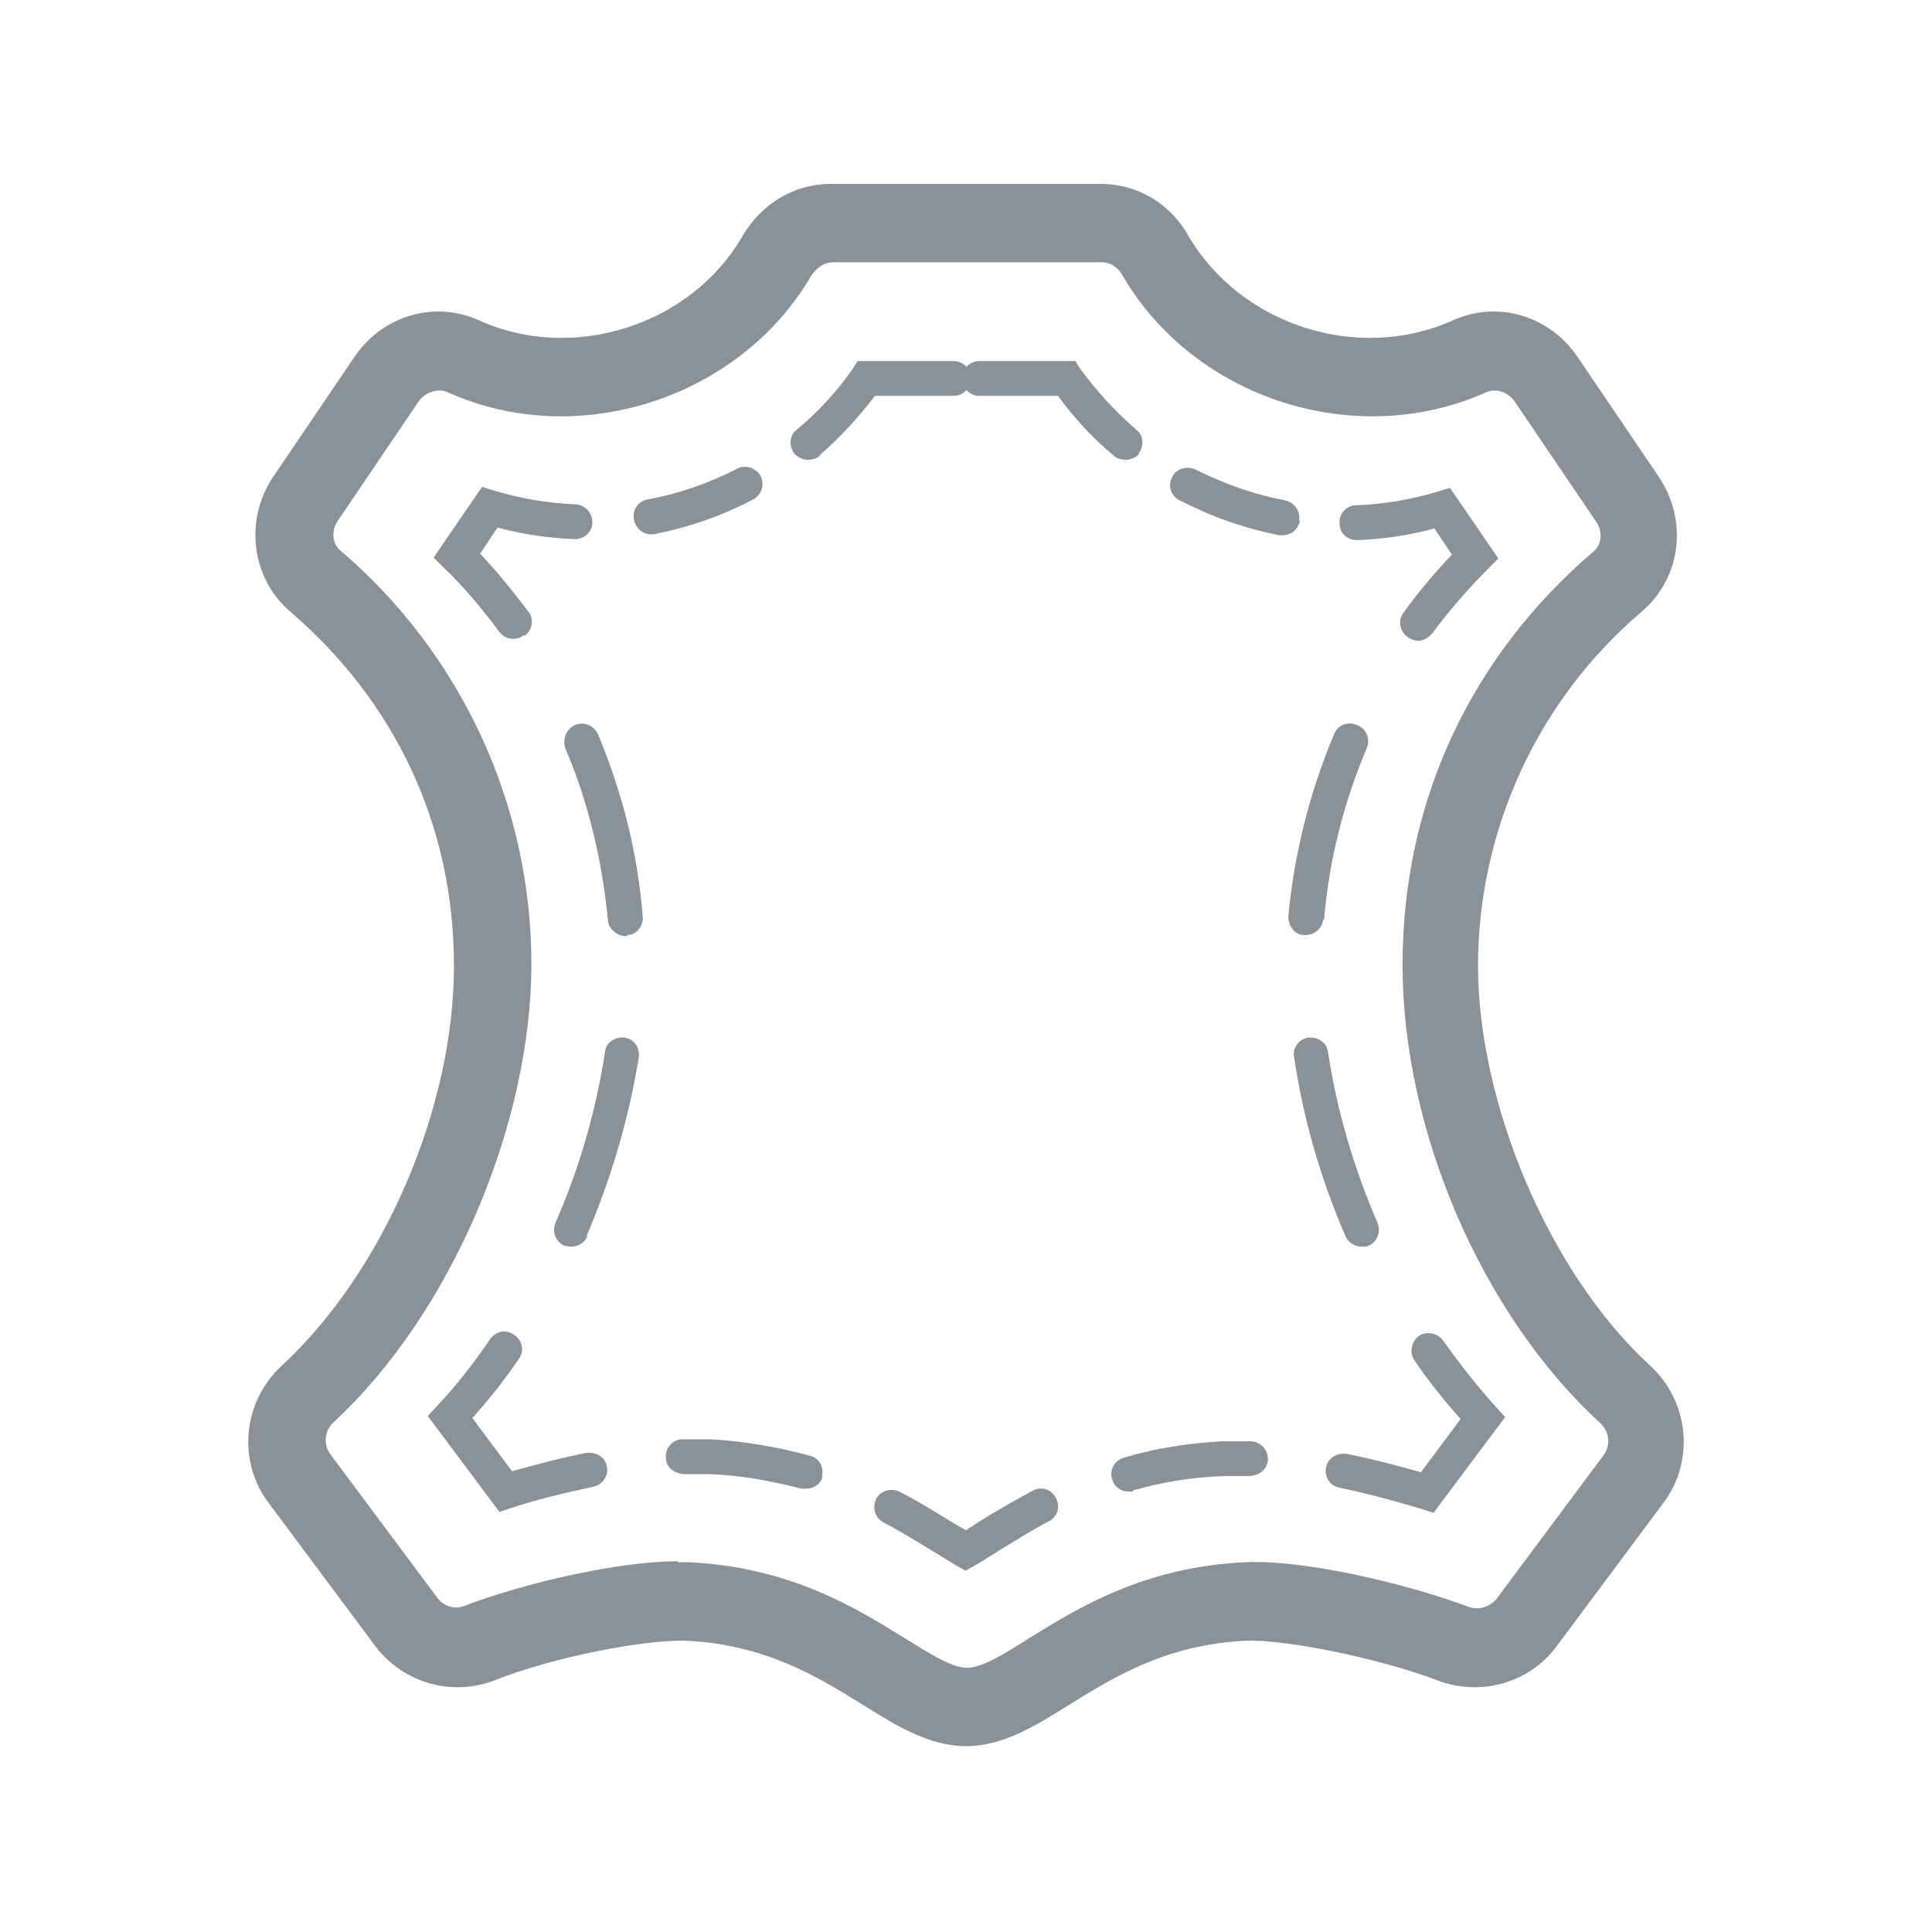 <svg viewBox="0 0 19.96 19.96" xmlns="http://www.w3.org/2000/svg"><defs><style>.d{fill:#fff;}.e{fill:#8a9298;}</style></defs><g id="a"></g><g id="b"><g id="c"><g><rect height="19.96" width="19.96" class="d"></rect><path d="M9.98,18.04c-.38,0-.72-.21-1.07-.43-.47-.29-1-.62-1.83-.66-.43-.01-1.37,.17-1.97,.41-.44,.17-.94,.03-1.23-.35l-1.11-1.49c-.32-.43-.26-1.04,.14-1.41,1.05-.97,1.78-2.66,1.78-4.13s-.62-2.74-1.69-3.66c-.4-.34-.48-.94-.18-1.39l.84-1.24c.29-.43,.83-.59,1.29-.38,.97,.44,2.19,.05,2.72-.87,.2-.34,.54-.54,.91-.54h2.79c.38,0,.72,.2,.91,.54,.54,.92,1.75,1.31,2.73,.87,.46-.21,1-.05,1.29,.38l.84,1.24c.3,.45,.23,1.04-.18,1.39-1.07,.91-1.69,2.25-1.69,3.66s.73,3.17,1.78,4.13c.4,.37,.46,.98,.14,1.41l-1.11,1.49c-.28,.38-.79,.52-1.23,.35-.61-.23-1.55-.42-1.97-.41-.83,.04-1.36,.37-1.83,.66-.35,.22-.69,.43-1.07,.43Zm-2.97-1.9s.07,0,.11,0c1.04,.05,1.72,.47,2.22,.78,.26,.16,.49,.31,.65,.31s.38-.14,.65-.31c.5-.31,1.18-.73,2.22-.78,.61-.03,1.67,.22,2.31,.46,.11,.04,.22,0,.29-.08l1.11-1.49c.07-.1,.06-.24-.04-.33-1.22-1.12-2.04-3.02-2.04-4.73s.72-3.2,1.97-4.27c.09-.07,.1-.21,.03-.31l-.84-1.24c-.07-.1-.19-.14-.29-.1-1.35,.61-3.02,.07-3.76-1.2-.05-.09-.13-.14-.21-.14h-2.79c-.08,0-.16,.05-.22,.14-.74,1.27-2.42,1.81-3.76,1.2-.1-.04-.22,0-.29,.09l-.84,1.24c-.07,.1-.06,.24,.03,.31,1.25,1.07,1.97,2.63,1.97,4.27s-.82,3.6-2.04,4.73c-.1,.09-.11,.23-.04,.33l1.11,1.49c.07,.09,.18,.12,.28,.08,.6-.23,1.58-.46,2.2-.46Zm2.97,.09l-.09-.05c-.07-.04-.16-.1-.23-.14-.18-.11-.34-.21-.53-.31-.09-.05-.12-.15-.08-.24s.16-.12,.24-.08c.2,.1,.37,.21,.52,.3,.06,.04,.12,.07,.17,.1,.04-.03,.08-.05,.12-.08,.19-.12,.37-.22,.57-.33,.09-.05,.2-.01,.24,.08,.05,.09,.01,.2-.08,.24-.19,.1-.36,.21-.51,.3-.11,.07-.19,.12-.26,.16l-.09,.05Zm-1.49-.97c.03-.1-.03-.2-.12-.22-.33-.09-.68-.15-1.02-.17-.09,0-.19,0-.3,0-.1,0-.18,.09-.17,.19,0,.1,.08,.16,.19,.17,.09,0,.18,0,.26,0,.32,.01,.64,.07,.95,.15,.02,0,.03,0,.05,0,.08,0,.15-.05,.17-.13Zm-3.21,.32c.27-.09,.57-.16,.85-.22,.1-.02,.16-.12,.14-.21-.02-.1-.11-.15-.21-.14-.26,.05-.52,.12-.77,.19l-.41-.55c.17-.19,.33-.39,.48-.61,.06-.08,.04-.19-.05-.25-.08-.06-.19-.04-.25,.05-.17,.25-.35,.48-.54,.68l-.1,.11,.74,.99,.12-.04Zm.78-2.81c.26-.61,.44-1.23,.54-1.85,.01-.1-.05-.19-.15-.2-.1-.01-.19,.05-.2,.15-.09,.59-.26,1.19-.51,1.76-.04,.09,0,.2,.09,.24,.02,0,.05,.01,.07,.01,.07,0,.14-.04,.17-.11Zm.42-3.11c.1,0,.17-.1,.16-.19-.05-.65-.21-1.28-.46-1.88-.04-.09-.14-.14-.24-.1-.09,.04-.13,.15-.1,.24,.24,.56,.38,1.16,.44,1.77,0,.09,.09,.17,.18,.17h.02Zm-1.06-3.09c.08-.06,.1-.17,.04-.25-.16-.21-.32-.41-.5-.6l.18-.27c.26,.07,.53,.11,.8,.12h0c.1,0,.18-.08,.18-.17,0-.1-.07-.18-.17-.19-.29-.01-.57-.06-.84-.14l-.13-.04-.5,.73,.11,.11c.21,.2,.4,.43,.57,.66,.04,.05,.09,.07,.14,.07,.04,0,.08-.01,.11-.04Zm1.33-1.05c.36-.07,.71-.19,1.03-.36,.09-.05,.12-.15,.08-.24-.05-.09-.16-.12-.24-.08-.29,.15-.6,.26-.93,.32-.1,.02-.16,.11-.14,.21,.02,.09,.09,.15,.18,.15,.01,0,.02,0,.03,0Zm1.71-.81c.22-.19,.41-.4,.58-.62h.81c.1,0,.18-.08,.18-.18s-.08-.18-.18-.18h-.99l-.05,.08c-.16,.23-.36,.45-.58,.63-.08,.06-.08,.18-.02,.25,.04,.04,.09,.06,.14,.06,.04,0,.08-.01,.12-.04Zm3.3-.02c.06-.08,.06-.19-.02-.25-.22-.19-.41-.4-.58-.63l-.05-.08h-.99c-.1,0-.18,.08-.18,.18s.08,.18,.18,.18h.81c.17,.23,.36,.44,.58,.62,.03,.03,.08,.04,.12,.04,.05,0,.1-.02,.14-.06Zm1.66,.69c.02-.1-.05-.19-.14-.21-.32-.06-.63-.17-.93-.32-.09-.04-.2-.01-.24,.08-.05,.09-.01,.2,.08,.24,.33,.17,.67,.29,1.03,.36,.01,0,.02,0,.03,0,.09,0,.16-.06,.18-.15Zm1.38,1.16c.17-.23,.37-.46,.57-.66l.11-.11-.5-.73-.13,.04c-.27,.08-.55,.13-.84,.14-.1,0-.18,.09-.17,.19,0,.1,.08,.17,.18,.17h0c.27-.01,.54-.05,.8-.12l.18,.27c-.18,.19-.35,.39-.5,.6-.06,.08-.04,.19,.04,.25,.03,.02,.07,.04,.11,.04,.05,0,.11-.03,.14-.07Zm-.66,6.33c.09-.04,.13-.15,.09-.24-.25-.58-.42-1.17-.51-1.76-.01-.1-.11-.16-.2-.15-.1,.01-.17,.11-.15,.2,.09,.62,.27,1.25,.53,1.85,.03,.07,.1,.11,.17,.11,.02,0,.05,0,.07-.01Zm-.46-3.37c.05-.61,.2-1.2,.44-1.77,.04-.09,0-.2-.1-.24s-.2,0-.24,.1c-.25,.6-.41,1.23-.47,1.88,0,.1,.07,.19,.16,.19h.02c.09,0,.17-.07,.18-.16Zm1.87,5.14l-.1-.11c-.19-.21-.37-.44-.54-.68-.06-.08-.17-.1-.25-.05-.08,.06-.1,.17-.05,.25,.15,.22,.31,.42,.48,.61l-.41,.55c-.25-.07-.51-.14-.77-.19-.1-.01-.19,.04-.21,.14-.02,.1,.04,.19,.14,.21,.29,.06,.58,.14,.85,.22l.12,.04,.74-.99Zm-3.85,.76c.31-.09,.62-.14,.95-.15,.08,0,.17,0,.26,0,.11-.01,.18-.07,.19-.17,0-.1-.07-.18-.17-.19-.11,0-.21,0-.3,0-.35,.02-.69,.07-1.02,.17-.1,.03-.15,.13-.12,.22,.02,.08,.09,.13,.17,.13,.02,0,.03,0,.05,0Z" class="e"></path></g></g></g></svg>